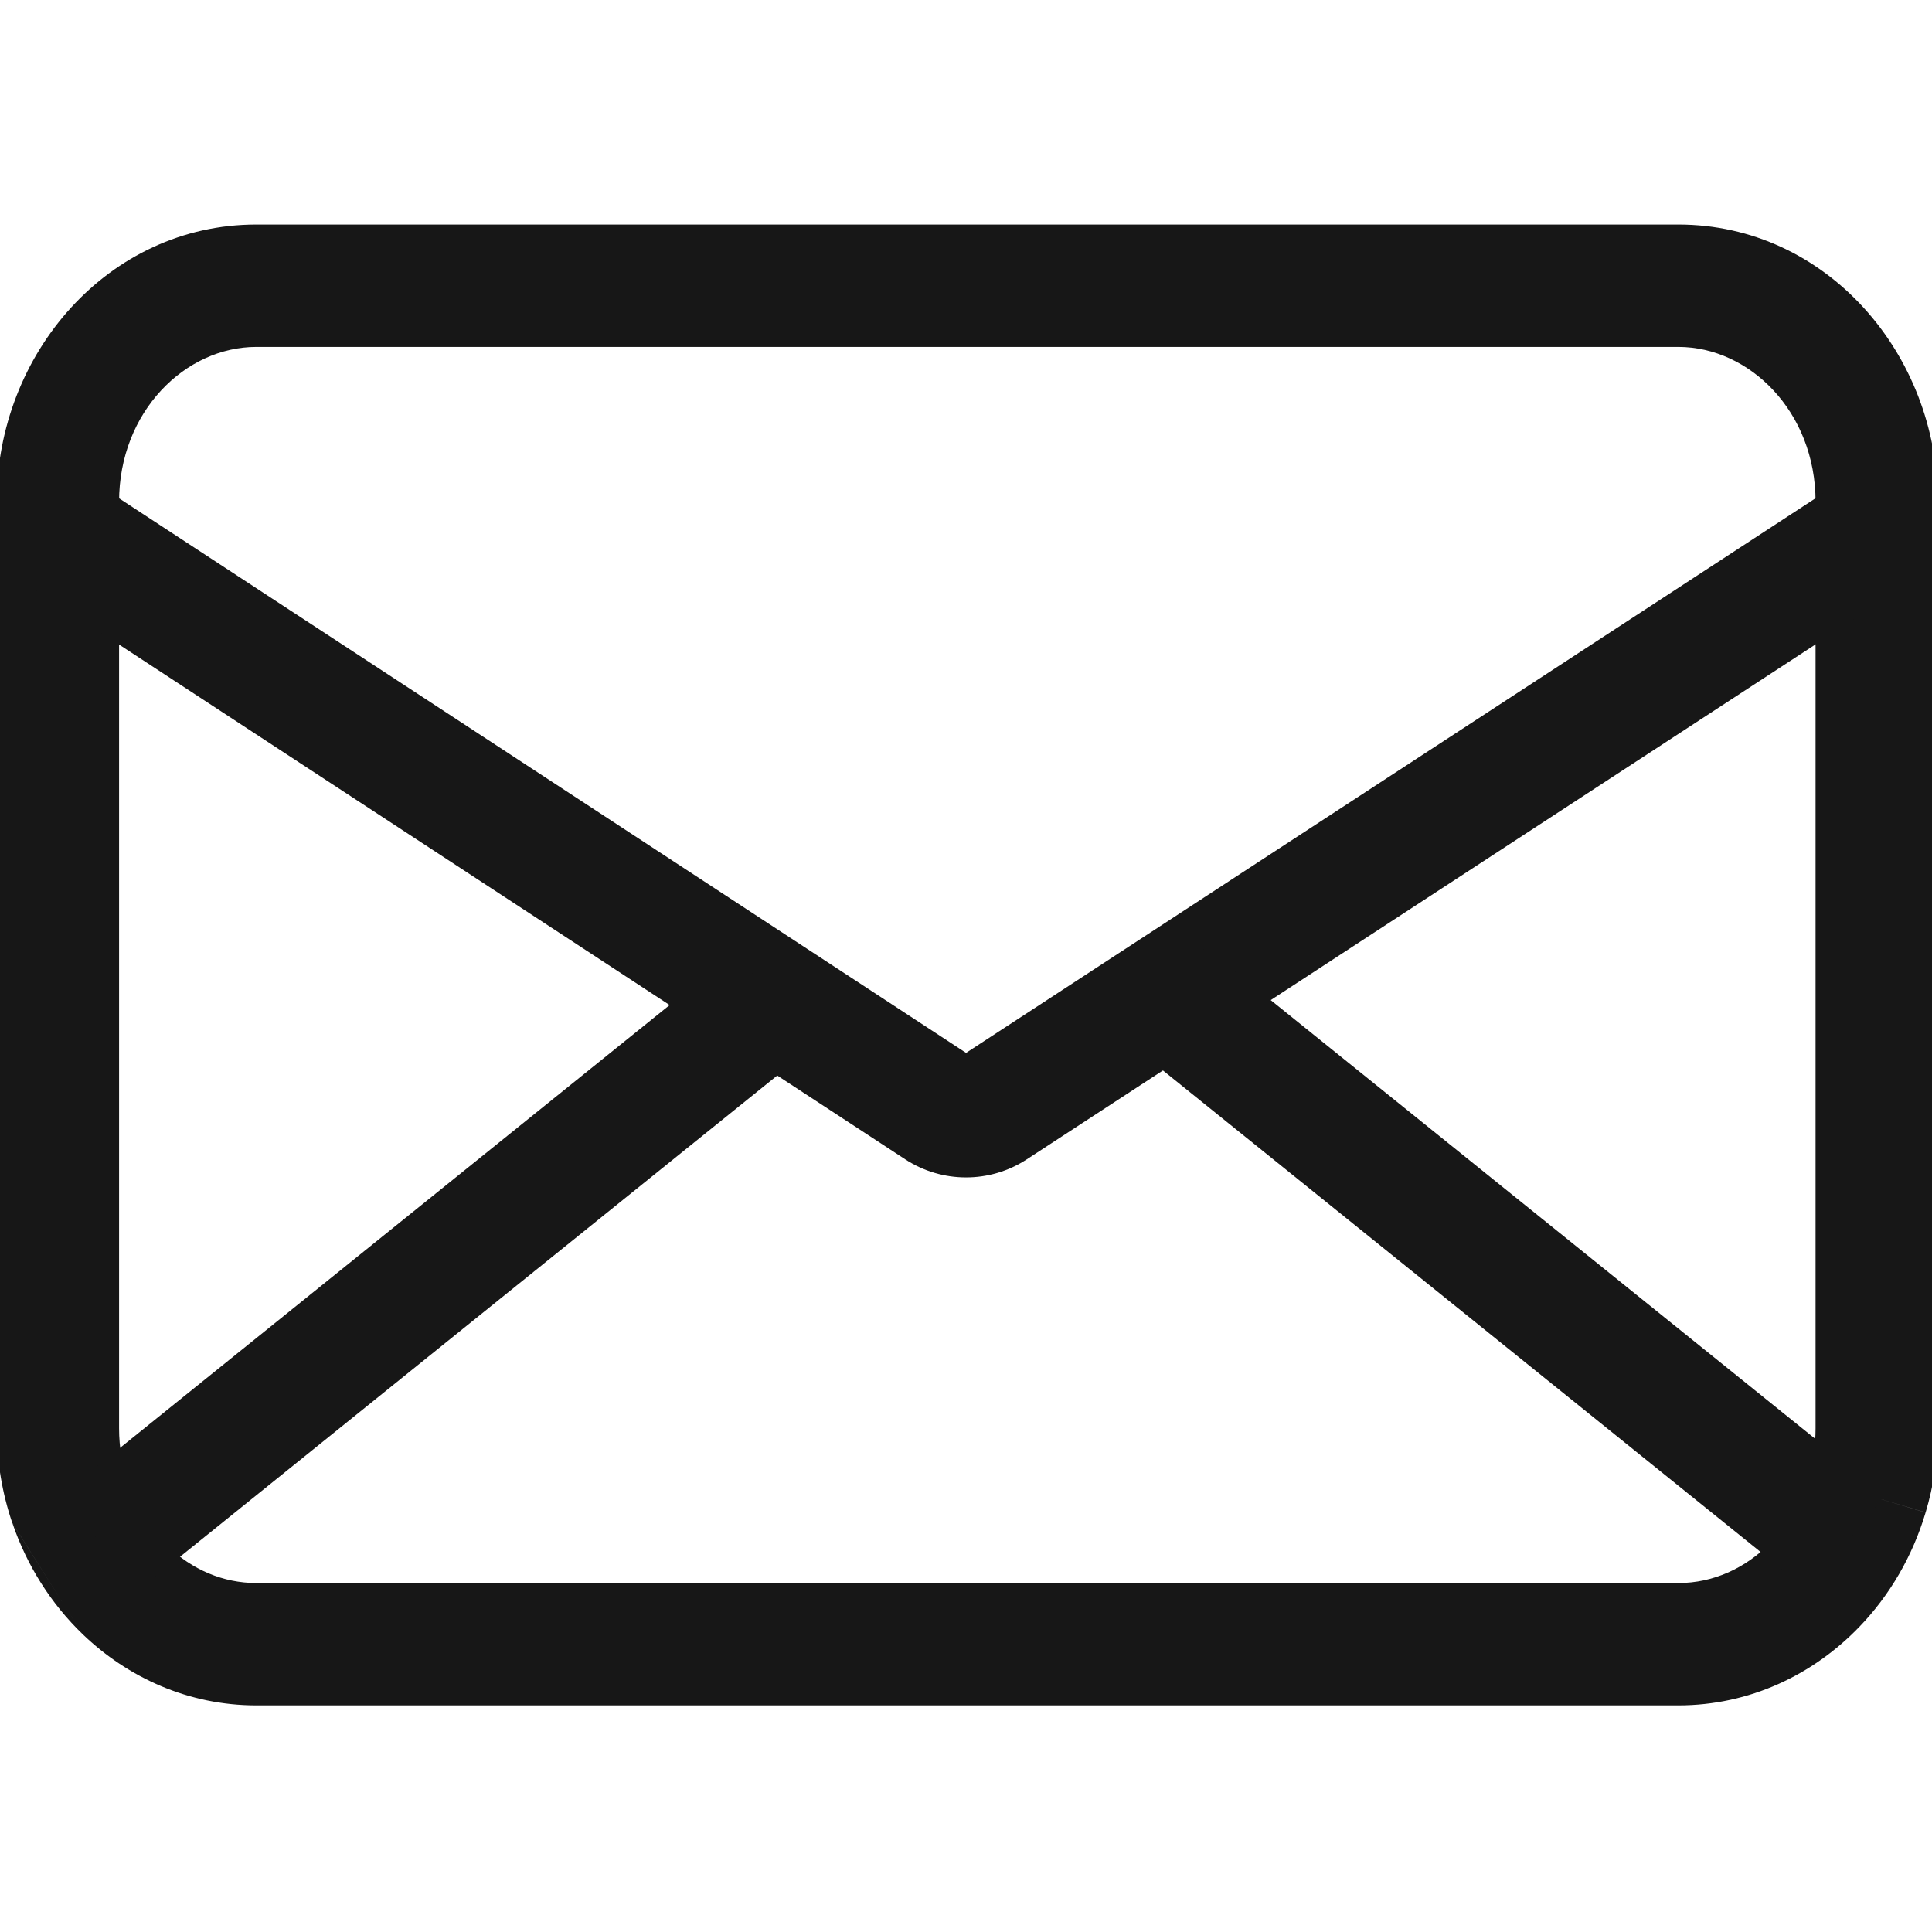 <svg width="30" height="30" viewBox="0 0 30 30" fill="none" xmlns="http://www.w3.org/2000/svg">
<g clip-path="url(#clip0_1976_167699)">
<path fill-rule="evenodd" clip-rule="evenodd" d="M1.284 25.376C1.988 26.053 2.932 26.481 3.979 26.481H26.062C27.168 26.481 28.158 26.004 28.873 25.26L28.874 25.259C29.345 24.77 29.7 24.161 29.901 23.485C30.026 23.071 30.091 22.632 30.091 22.179V7.79C30.091 5.494 28.359 3.487 26.062 3.487H3.979C1.682 3.487 -0.051 5.494 -0.051 7.79V22.179C-0.051 22.692 0.034 23.188 0.191 23.649M29.901 23.485C29.902 23.485 29.902 23.485 29.902 23.485L28.991 23.213L29.901 23.486C29.901 23.486 29.901 23.485 29.901 23.485ZM2.6 24.006C2.334 23.75 2.12 23.418 1.99 23.036L1.99 23.035C1.9 22.771 1.849 22.483 1.849 22.179V7.79C1.849 6.388 2.88 5.387 3.979 5.387H26.062C27.161 5.387 28.192 6.388 28.192 7.79V22.179C28.192 22.447 28.152 22.703 28.081 22.94L28.081 22.942C27.964 23.332 27.762 23.674 27.504 23.943C27.113 24.35 26.604 24.581 26.062 24.581H3.979C3.465 24.581 2.982 24.373 2.6 24.006ZM1.284 25.376L1.284 25.376L1.284 25.376ZM1.284 25.376L1.283 25.375L1.284 25.376ZM1.283 25.375C0.795 24.905 0.418 24.313 0.192 23.649L1.283 25.375Z" fill="#171717"/>
<path fill-rule="evenodd" clip-rule="evenodd" d="M15.944 18.002C15.944 18.002 15.944 18.002 15.944 18.002L29.661 9.047L28.622 7.456L15.001 16.349L1.42 7.457L0.379 9.046L14.055 18.001C14.055 18.001 14.055 18.001 14.055 18.001C14.628 18.376 15.371 18.377 15.944 18.002Z" fill="#171717"/>
<path fill-rule="evenodd" clip-rule="evenodd" d="M17.521 16.189L28.077 24.694L29.269 23.214L18.713 14.709L17.521 16.189Z" fill="#171717"/>
<path fill-rule="evenodd" clip-rule="evenodd" d="M11.415 14.787L0.956 23.214L2.149 24.694L12.607 16.267L11.415 14.787Z" fill="#171717"/>
</g>
<defs>
<clipPath id="clip0_1976_167699">
<rect width="30" height="30" fill="white"/>
</clipPath>
</defs>
</svg>
